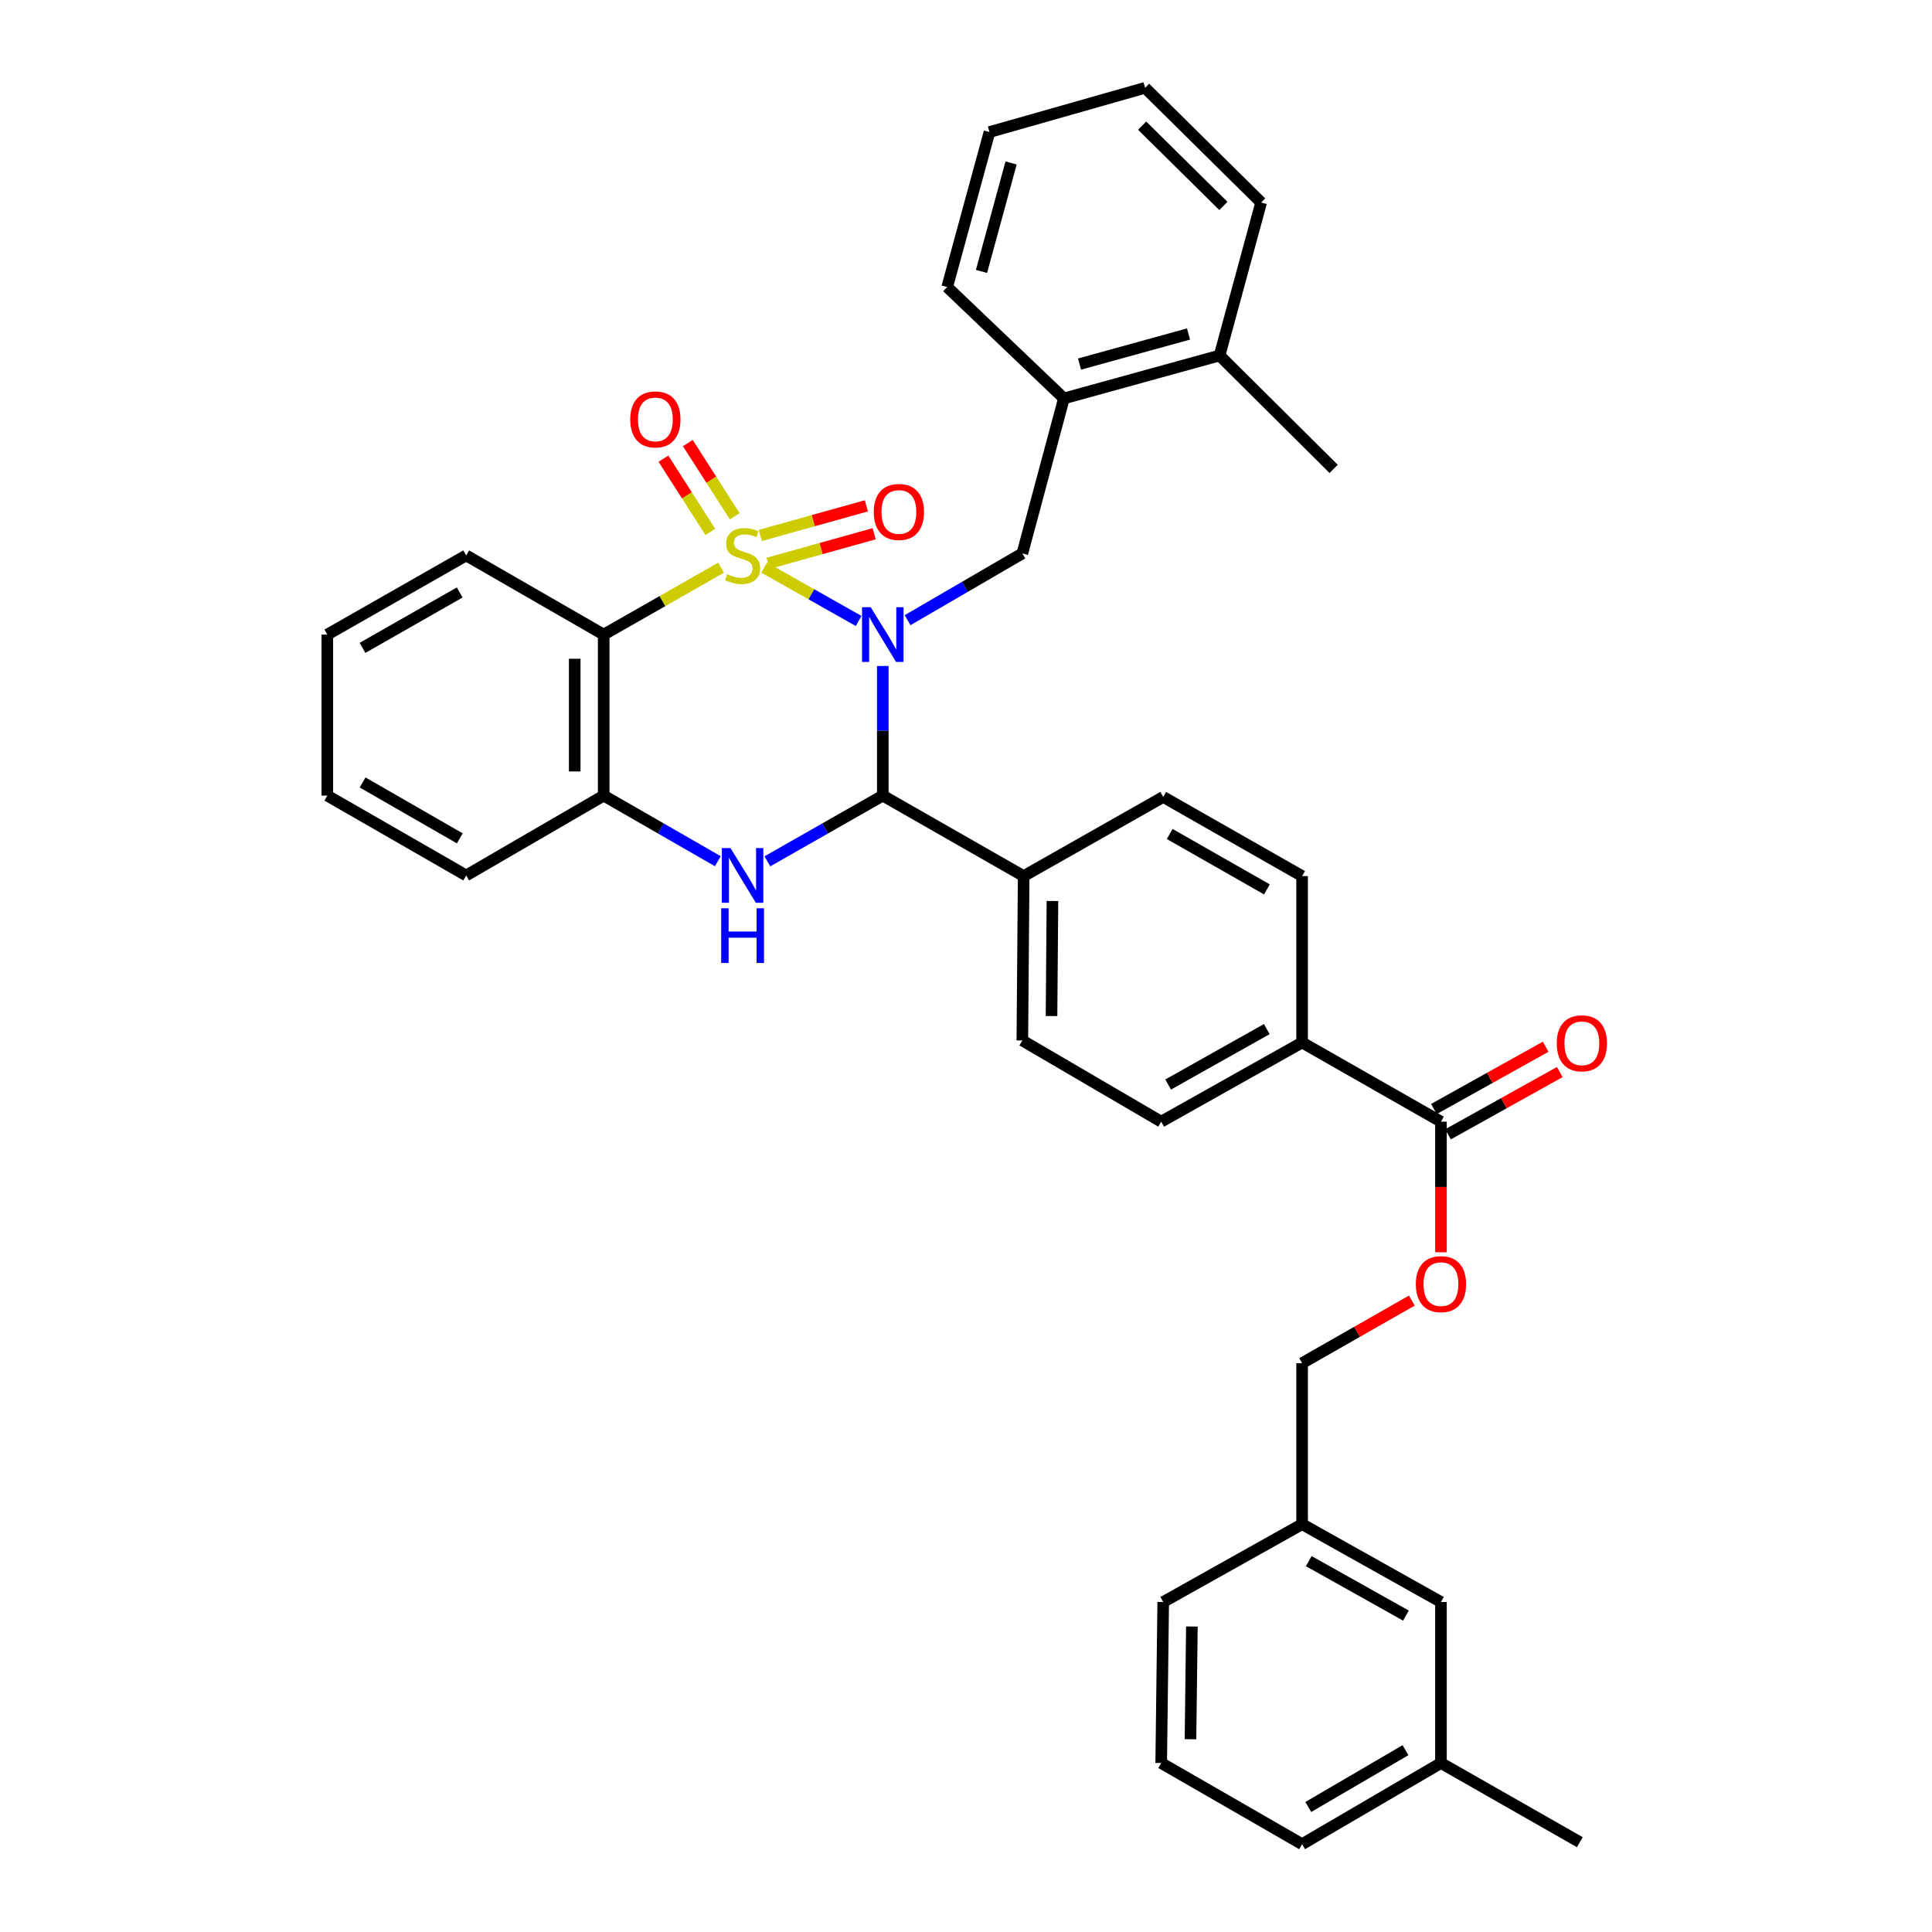 <?xml version='1.0' encoding='iso-8859-1'?>
<svg version='1.1' baseProfile='full'
              xmlns='http://www.w3.org/2000/svg'
                      xmlns:rdkit='http://www.rdkit.org/xml'
                      xmlns:xlink='http://www.w3.org/1999/xlink'
                  xml:space='preserve'
width='1000px' height='1000px' viewBox='0 0 1000 1000'>
<!-- END OF HEADER -->
<rect style='opacity:1.0;fill:#FFFFFF;stroke:none' width='1000' height='1000' x='0' y='0'> </rect>
<path class='bond-0' d='M 395.526,293.789 L 419.979,307.597' style='fill:none;fill-rule:evenodd;stroke:#CCCC00;stroke-width:6px;stroke-linecap:butt;stroke-linejoin:miter;stroke-opacity:1' />
<path class='bond-0' d='M 419.979,307.597 L 444.431,321.406' style='fill:none;fill-rule:evenodd;stroke:#0000FF;stroke-width:6px;stroke-linecap:butt;stroke-linejoin:miter;stroke-opacity:1' />
<path class='bond-2' d='M 373.214,293.84 L 342.844,311.153' style='fill:none;fill-rule:evenodd;stroke:#CCCC00;stroke-width:6px;stroke-linecap:butt;stroke-linejoin:miter;stroke-opacity:1' />
<path class='bond-2' d='M 342.844,311.153 L 312.474,328.466' style='fill:none;fill-rule:evenodd;stroke:#000000;stroke-width:6px;stroke-linecap:butt;stroke-linejoin:miter;stroke-opacity:1' />
<path class='bond-6' d='M 397.558,291.589 L 425.016,283.928' style='fill:none;fill-rule:evenodd;stroke:#CCCC00;stroke-width:6px;stroke-linecap:butt;stroke-linejoin:miter;stroke-opacity:1' />
<path class='bond-6' d='M 425.016,283.928 L 452.473,276.267' style='fill:none;fill-rule:evenodd;stroke:#FF0000;stroke-width:6px;stroke-linecap:butt;stroke-linejoin:miter;stroke-opacity:1' />
<path class='bond-6' d='M 393.527,277.142 L 420.985,269.481' style='fill:none;fill-rule:evenodd;stroke:#CCCC00;stroke-width:6px;stroke-linecap:butt;stroke-linejoin:miter;stroke-opacity:1' />
<path class='bond-6' d='M 420.985,269.481 L 448.442,261.819' style='fill:none;fill-rule:evenodd;stroke:#FF0000;stroke-width:6px;stroke-linecap:butt;stroke-linejoin:miter;stroke-opacity:1' />
<path class='bond-7' d='M 380.292,267.227 L 368.155,248.279' style='fill:none;fill-rule:evenodd;stroke:#CCCC00;stroke-width:6px;stroke-linecap:butt;stroke-linejoin:miter;stroke-opacity:1' />
<path class='bond-7' d='M 368.155,248.279 L 356.017,229.331' style='fill:none;fill-rule:evenodd;stroke:#FF0000;stroke-width:6px;stroke-linecap:butt;stroke-linejoin:miter;stroke-opacity:1' />
<path class='bond-7' d='M 367.662,275.318 L 355.524,256.37' style='fill:none;fill-rule:evenodd;stroke:#CCCC00;stroke-width:6px;stroke-linecap:butt;stroke-linejoin:miter;stroke-opacity:1' />
<path class='bond-7' d='M 355.524,256.37 L 343.387,237.421' style='fill:none;fill-rule:evenodd;stroke:#FF0000;stroke-width:6px;stroke-linecap:butt;stroke-linejoin:miter;stroke-opacity:1' />
<path class='bond-1' d='M 456.934,344.71 L 456.934,378.257' style='fill:none;fill-rule:evenodd;stroke:#0000FF;stroke-width:6px;stroke-linecap:butt;stroke-linejoin:miter;stroke-opacity:1' />
<path class='bond-1' d='M 456.934,378.257 L 456.934,411.804' style='fill:none;fill-rule:evenodd;stroke:#000000;stroke-width:6px;stroke-linecap:butt;stroke-linejoin:miter;stroke-opacity:1' />
<path class='bond-4' d='M 469.763,321.004 L 499.464,303.728' style='fill:none;fill-rule:evenodd;stroke:#0000FF;stroke-width:6px;stroke-linecap:butt;stroke-linejoin:miter;stroke-opacity:1' />
<path class='bond-4' d='M 499.464,303.728 L 529.164,286.452' style='fill:none;fill-rule:evenodd;stroke:#000000;stroke-width:6px;stroke-linecap:butt;stroke-linejoin:miter;stroke-opacity:1' />
<path class='bond-9' d='M 456.934,411.804 L 529.848,453.469' style='fill:none;fill-rule:evenodd;stroke:#000000;stroke-width:6px;stroke-linecap:butt;stroke-linejoin:miter;stroke-opacity:1' />
<path class='bond-36' d='M 456.934,411.804 L 427.062,428.814' style='fill:none;fill-rule:evenodd;stroke:#000000;stroke-width:6px;stroke-linecap:butt;stroke-linejoin:miter;stroke-opacity:1' />
<path class='bond-36' d='M 427.062,428.814 L 397.19,445.823' style='fill:none;fill-rule:evenodd;stroke:#0000FF;stroke-width:6px;stroke-linecap:butt;stroke-linejoin:miter;stroke-opacity:1' />
<path class='bond-5' d='M 312.474,328.466 L 312.474,411.804' style='fill:none;fill-rule:evenodd;stroke:#000000;stroke-width:6px;stroke-linecap:butt;stroke-linejoin:miter;stroke-opacity:1' />
<path class='bond-5' d='M 297.475,340.967 L 297.475,399.303' style='fill:none;fill-rule:evenodd;stroke:#000000;stroke-width:6px;stroke-linecap:butt;stroke-linejoin:miter;stroke-opacity:1' />
<path class='bond-20' d='M 312.474,328.466 L 241.294,287.485' style='fill:none;fill-rule:evenodd;stroke:#000000;stroke-width:6px;stroke-linecap:butt;stroke-linejoin:miter;stroke-opacity:1' />
<path class='bond-3' d='M 371.55,445.762 L 342.012,428.783' style='fill:none;fill-rule:evenodd;stroke:#0000FF;stroke-width:6px;stroke-linecap:butt;stroke-linejoin:miter;stroke-opacity:1' />
<path class='bond-3' d='M 342.012,428.783 L 312.474,411.804' style='fill:none;fill-rule:evenodd;stroke:#000000;stroke-width:6px;stroke-linecap:butt;stroke-linejoin:miter;stroke-opacity:1' />
<path class='bond-10' d='M 529.164,286.452 L 550.68,206.23' style='fill:none;fill-rule:evenodd;stroke:#000000;stroke-width:6px;stroke-linecap:butt;stroke-linejoin:miter;stroke-opacity:1' />
<path class='bond-24' d='M 312.474,411.804 L 241.294,453.127' style='fill:none;fill-rule:evenodd;stroke:#000000;stroke-width:6px;stroke-linecap:butt;stroke-linejoin:miter;stroke-opacity:1' />
<path class='bond-8' d='M 745.837,580.571 L 673.966,539.59' style='fill:none;fill-rule:evenodd;stroke:#000000;stroke-width:6px;stroke-linecap:butt;stroke-linejoin:miter;stroke-opacity:1' />
<path class='bond-12' d='M 745.837,580.571 L 745.837,614.372' style='fill:none;fill-rule:evenodd;stroke:#000000;stroke-width:6px;stroke-linecap:butt;stroke-linejoin:miter;stroke-opacity:1' />
<path class='bond-12' d='M 745.837,614.372 L 745.837,648.172' style='fill:none;fill-rule:evenodd;stroke:#FF0000;stroke-width:6px;stroke-linecap:butt;stroke-linejoin:miter;stroke-opacity:1' />
<path class='bond-13' d='M 749.488,587.122 L 778.409,571.006' style='fill:none;fill-rule:evenodd;stroke:#000000;stroke-width:6px;stroke-linecap:butt;stroke-linejoin:miter;stroke-opacity:1' />
<path class='bond-13' d='M 778.409,571.006 L 807.331,554.89' style='fill:none;fill-rule:evenodd;stroke:#FF0000;stroke-width:6px;stroke-linecap:butt;stroke-linejoin:miter;stroke-opacity:1' />
<path class='bond-13' d='M 742.187,574.02 L 771.108,557.904' style='fill:none;fill-rule:evenodd;stroke:#000000;stroke-width:6px;stroke-linecap:butt;stroke-linejoin:miter;stroke-opacity:1' />
<path class='bond-13' d='M 771.108,557.904 L 800.03,541.788' style='fill:none;fill-rule:evenodd;stroke:#FF0000;stroke-width:6px;stroke-linecap:butt;stroke-linejoin:miter;stroke-opacity:1' />
<path class='bond-15' d='M 529.848,453.469 L 529.164,538.548' style='fill:none;fill-rule:evenodd;stroke:#000000;stroke-width:6px;stroke-linecap:butt;stroke-linejoin:miter;stroke-opacity:1' />
<path class='bond-15' d='M 544.744,466.351 L 544.266,525.907' style='fill:none;fill-rule:evenodd;stroke:#000000;stroke-width:6px;stroke-linecap:butt;stroke-linejoin:miter;stroke-opacity:1' />
<path class='bond-16' d='M 529.848,453.469 L 602.078,412.496' style='fill:none;fill-rule:evenodd;stroke:#000000;stroke-width:6px;stroke-linecap:butt;stroke-linejoin:miter;stroke-opacity:1' />
<path class='bond-14' d='M 550.68,206.23 L 631.251,184.006' style='fill:none;fill-rule:evenodd;stroke:#000000;stroke-width:6px;stroke-linecap:butt;stroke-linejoin:miter;stroke-opacity:1' />
<path class='bond-14' d='M 558.777,188.437 L 615.177,172.881' style='fill:none;fill-rule:evenodd;stroke:#000000;stroke-width:6px;stroke-linecap:butt;stroke-linejoin:miter;stroke-opacity:1' />
<path class='bond-26' d='M 550.68,206.23 L 490.266,148.575' style='fill:none;fill-rule:evenodd;stroke:#000000;stroke-width:6px;stroke-linecap:butt;stroke-linejoin:miter;stroke-opacity:1' />
<path class='bond-11' d='M 673.966,539.59 L 673.966,453.469' style='fill:none;fill-rule:evenodd;stroke:#000000;stroke-width:6px;stroke-linecap:butt;stroke-linejoin:miter;stroke-opacity:1' />
<path class='bond-38' d='M 673.966,539.59 L 601.036,580.571' style='fill:none;fill-rule:evenodd;stroke:#000000;stroke-width:6px;stroke-linecap:butt;stroke-linejoin:miter;stroke-opacity:1' />
<path class='bond-38' d='M 655.678,532.661 L 604.628,561.348' style='fill:none;fill-rule:evenodd;stroke:#000000;stroke-width:6px;stroke-linecap:butt;stroke-linejoin:miter;stroke-opacity:1' />
<path class='bond-19' d='M 730.769,673.183 L 702.368,689.374' style='fill:none;fill-rule:evenodd;stroke:#FF0000;stroke-width:6px;stroke-linecap:butt;stroke-linejoin:miter;stroke-opacity:1' />
<path class='bond-19' d='M 702.368,689.374 L 673.966,705.565' style='fill:none;fill-rule:evenodd;stroke:#000000;stroke-width:6px;stroke-linecap:butt;stroke-linejoin:miter;stroke-opacity:1' />
<path class='bond-27' d='M 631.251,184.006 L 690.282,242.695' style='fill:none;fill-rule:evenodd;stroke:#000000;stroke-width:6px;stroke-linecap:butt;stroke-linejoin:miter;stroke-opacity:1' />
<path class='bond-28' d='M 631.251,184.006 L 652.767,104.827' style='fill:none;fill-rule:evenodd;stroke:#000000;stroke-width:6px;stroke-linecap:butt;stroke-linejoin:miter;stroke-opacity:1' />
<path class='bond-18' d='M 529.164,538.548 L 601.036,580.571' style='fill:none;fill-rule:evenodd;stroke:#000000;stroke-width:6px;stroke-linecap:butt;stroke-linejoin:miter;stroke-opacity:1' />
<path class='bond-17' d='M 602.078,412.496 L 673.966,453.469' style='fill:none;fill-rule:evenodd;stroke:#000000;stroke-width:6px;stroke-linecap:butt;stroke-linejoin:miter;stroke-opacity:1' />
<path class='bond-17' d='M 605.434,431.673 L 655.755,460.354' style='fill:none;fill-rule:evenodd;stroke:#000000;stroke-width:6px;stroke-linecap:butt;stroke-linejoin:miter;stroke-opacity:1' />
<path class='bond-22' d='M 673.966,705.565 L 673.966,788.912' style='fill:none;fill-rule:evenodd;stroke:#000000;stroke-width:6px;stroke-linecap:butt;stroke-linejoin:miter;stroke-opacity:1' />
<path class='bond-32' d='M 241.294,287.485 L 169.414,328.466' style='fill:none;fill-rule:evenodd;stroke:#000000;stroke-width:6px;stroke-linecap:butt;stroke-linejoin:miter;stroke-opacity:1' />
<path class='bond-32' d='M 237.941,306.662 L 187.625,335.349' style='fill:none;fill-rule:evenodd;stroke:#000000;stroke-width:6px;stroke-linecap:butt;stroke-linejoin:miter;stroke-opacity:1' />
<path class='bond-21' d='M 745.837,829.193 L 673.966,788.912' style='fill:none;fill-rule:evenodd;stroke:#000000;stroke-width:6px;stroke-linecap:butt;stroke-linejoin:miter;stroke-opacity:1' />
<path class='bond-21' d='M 727.723,836.235 L 677.413,808.038' style='fill:none;fill-rule:evenodd;stroke:#000000;stroke-width:6px;stroke-linecap:butt;stroke-linejoin:miter;stroke-opacity:1' />
<path class='bond-23' d='M 745.837,829.193 L 745.837,912.531' style='fill:none;fill-rule:evenodd;stroke:#000000;stroke-width:6px;stroke-linecap:butt;stroke-linejoin:miter;stroke-opacity:1' />
<path class='bond-29' d='M 673.966,788.912 L 602.078,829.193' style='fill:none;fill-rule:evenodd;stroke:#000000;stroke-width:6px;stroke-linecap:butt;stroke-linejoin:miter;stroke-opacity:1' />
<path class='bond-31' d='M 745.837,912.531 L 817.717,953.512' style='fill:none;fill-rule:evenodd;stroke:#000000;stroke-width:6px;stroke-linecap:butt;stroke-linejoin:miter;stroke-opacity:1' />
<path class='bond-40' d='M 745.837,912.531 L 673.966,954.545' style='fill:none;fill-rule:evenodd;stroke:#000000;stroke-width:6px;stroke-linecap:butt;stroke-linejoin:miter;stroke-opacity:1' />
<path class='bond-40' d='M 727.487,905.884 L 677.177,935.294' style='fill:none;fill-rule:evenodd;stroke:#000000;stroke-width:6px;stroke-linecap:butt;stroke-linejoin:miter;stroke-opacity:1' />
<path class='bond-37' d='M 241.294,453.127 L 169.414,411.804' style='fill:none;fill-rule:evenodd;stroke:#000000;stroke-width:6px;stroke-linecap:butt;stroke-linejoin:miter;stroke-opacity:1' />
<path class='bond-37' d='M 237.988,433.925 L 187.672,404.999' style='fill:none;fill-rule:evenodd;stroke:#000000;stroke-width:6px;stroke-linecap:butt;stroke-linejoin:miter;stroke-opacity:1' />
<path class='bond-25' d='M 601.036,912.531 L 602.078,829.193' style='fill:none;fill-rule:evenodd;stroke:#000000;stroke-width:6px;stroke-linecap:butt;stroke-linejoin:miter;stroke-opacity:1' />
<path class='bond-25' d='M 616.19,900.218 L 616.919,841.881' style='fill:none;fill-rule:evenodd;stroke:#000000;stroke-width:6px;stroke-linecap:butt;stroke-linejoin:miter;stroke-opacity:1' />
<path class='bond-30' d='M 601.036,912.531 L 673.966,954.545' style='fill:none;fill-rule:evenodd;stroke:#000000;stroke-width:6px;stroke-linecap:butt;stroke-linejoin:miter;stroke-opacity:1' />
<path class='bond-34' d='M 490.266,148.575 L 512.148,68.362' style='fill:none;fill-rule:evenodd;stroke:#000000;stroke-width:6px;stroke-linecap:butt;stroke-linejoin:miter;stroke-opacity:1' />
<path class='bond-34' d='M 508.019,140.49 L 523.337,84.341' style='fill:none;fill-rule:evenodd;stroke:#000000;stroke-width:6px;stroke-linecap:butt;stroke-linejoin:miter;stroke-opacity:1' />
<path class='bond-39' d='M 652.767,104.827 L 592.703,45.455' style='fill:none;fill-rule:evenodd;stroke:#000000;stroke-width:6px;stroke-linecap:butt;stroke-linejoin:miter;stroke-opacity:1' />
<path class='bond-39' d='M 633.213,106.588 L 591.168,65.028' style='fill:none;fill-rule:evenodd;stroke:#000000;stroke-width:6px;stroke-linecap:butt;stroke-linejoin:miter;stroke-opacity:1' />
<path class='bond-33' d='M 169.414,328.466 L 169.414,411.804' style='fill:none;fill-rule:evenodd;stroke:#000000;stroke-width:6px;stroke-linecap:butt;stroke-linejoin:miter;stroke-opacity:1' />
<path class='bond-35' d='M 512.148,68.362 L 592.703,45.455' style='fill:none;fill-rule:evenodd;stroke:#000000;stroke-width:6px;stroke-linecap:butt;stroke-linejoin:miter;stroke-opacity:1' />
<path  class='atom-0' d='M 376.363 297.205
Q 376.683 297.325, 378.003 297.885
Q 379.323 298.445, 380.763 298.805
Q 382.243 299.125, 383.683 299.125
Q 386.363 299.125, 387.923 297.845
Q 389.483 296.525, 389.483 294.245
Q 389.483 292.685, 388.683 291.725
Q 387.923 290.765, 386.723 290.245
Q 385.523 289.725, 383.523 289.125
Q 381.003 288.365, 379.483 287.645
Q 378.003 286.925, 376.923 285.405
Q 375.883 283.885, 375.883 281.325
Q 375.883 277.765, 378.283 275.565
Q 380.723 273.365, 385.523 273.365
Q 388.803 273.365, 392.523 274.925
L 391.603 278.005
Q 388.203 276.605, 385.643 276.605
Q 382.883 276.605, 381.363 277.765
Q 379.843 278.885, 379.883 280.845
Q 379.883 282.365, 380.643 283.285
Q 381.443 284.205, 382.563 284.725
Q 383.723 285.245, 385.643 285.845
Q 388.203 286.645, 389.723 287.445
Q 391.243 288.245, 392.323 289.885
Q 393.443 291.485, 393.443 294.245
Q 393.443 298.165, 390.803 300.285
Q 388.203 302.365, 383.843 302.365
Q 381.323 302.365, 379.403 301.805
Q 377.523 301.285, 375.283 300.365
L 376.363 297.205
' fill='#CCCC00'/>
<path  class='atom-1' d='M 450.674 314.306
L 459.954 329.306
Q 460.874 330.786, 462.354 333.466
Q 463.834 336.146, 463.914 336.306
L 463.914 314.306
L 467.674 314.306
L 467.674 342.626
L 463.794 342.626
L 453.834 326.226
Q 452.674 324.306, 451.434 322.106
Q 450.234 319.906, 449.874 319.226
L 449.874 342.626
L 446.194 342.626
L 446.194 314.306
L 450.674 314.306
' fill='#0000FF'/>
<path  class='atom-4' d='M 378.103 438.967
L 387.383 453.967
Q 388.303 455.447, 389.783 458.127
Q 391.263 460.807, 391.343 460.967
L 391.343 438.967
L 395.103 438.967
L 395.103 467.287
L 391.223 467.287
L 381.263 450.887
Q 380.103 448.967, 378.863 446.767
Q 377.663 444.567, 377.303 443.887
L 377.303 467.287
L 373.623 467.287
L 373.623 438.967
L 378.103 438.967
' fill='#0000FF'/>
<path  class='atom-4' d='M 373.283 470.119
L 377.123 470.119
L 377.123 482.159
L 391.603 482.159
L 391.603 470.119
L 395.443 470.119
L 395.443 498.439
L 391.603 498.439
L 391.603 485.359
L 377.123 485.359
L 377.123 498.439
L 373.283 498.439
L 373.283 470.119
' fill='#0000FF'/>
<path  class='atom-7' d='M 452.267 264.991
Q 452.267 258.191, 455.627 254.391
Q 458.987 250.591, 465.267 250.591
Q 471.547 250.591, 474.907 254.391
Q 478.267 258.191, 478.267 264.991
Q 478.267 271.871, 474.867 275.791
Q 471.467 279.671, 465.267 279.671
Q 459.027 279.671, 455.627 275.791
Q 452.267 271.911, 452.267 264.991
M 465.267 276.471
Q 469.587 276.471, 471.907 273.591
Q 474.267 270.671, 474.267 264.991
Q 474.267 259.431, 471.907 256.631
Q 469.587 253.791, 465.267 253.791
Q 460.947 253.791, 458.587 256.591
Q 456.267 259.391, 456.267 264.991
Q 456.267 270.711, 458.587 273.591
Q 460.947 276.471, 465.267 276.471
' fill='#FF0000'/>
<path  class='atom-8' d='M 326.215 217.085
Q 326.215 210.285, 329.575 206.485
Q 332.935 202.685, 339.215 202.685
Q 345.495 202.685, 348.855 206.485
Q 352.215 210.285, 352.215 217.085
Q 352.215 223.965, 348.815 227.885
Q 345.415 231.765, 339.215 231.765
Q 332.975 231.765, 329.575 227.885
Q 326.215 224.005, 326.215 217.085
M 339.215 228.565
Q 343.535 228.565, 345.855 225.685
Q 348.215 222.765, 348.215 217.085
Q 348.215 211.525, 345.855 208.725
Q 343.535 205.885, 339.215 205.885
Q 334.895 205.885, 332.535 208.685
Q 330.215 211.485, 330.215 217.085
Q 330.215 222.805, 332.535 225.685
Q 334.895 228.565, 339.215 228.565
' fill='#FF0000'/>
<path  class='atom-13' d='M 732.837 664.672
Q 732.837 657.872, 736.197 654.072
Q 739.557 650.272, 745.837 650.272
Q 752.117 650.272, 755.477 654.072
Q 758.837 657.872, 758.837 664.672
Q 758.837 671.552, 755.437 675.472
Q 752.037 679.352, 745.837 679.352
Q 739.597 679.352, 736.197 675.472
Q 732.837 671.592, 732.837 664.672
M 745.837 676.152
Q 750.157 676.152, 752.477 673.272
Q 754.837 670.352, 754.837 664.672
Q 754.837 659.112, 752.477 656.312
Q 750.157 653.472, 745.837 653.472
Q 741.517 653.472, 739.157 656.272
Q 736.837 659.072, 736.837 664.672
Q 736.837 670.392, 739.157 673.272
Q 741.517 676.152, 745.837 676.152
' fill='#FF0000'/>
<path  class='atom-14' d='M 805.767 540.011
Q 805.767 533.211, 809.127 529.411
Q 812.487 525.611, 818.767 525.611
Q 825.047 525.611, 828.407 529.411
Q 831.767 533.211, 831.767 540.011
Q 831.767 546.891, 828.367 550.811
Q 824.967 554.691, 818.767 554.691
Q 812.527 554.691, 809.127 550.811
Q 805.767 546.931, 805.767 540.011
M 818.767 551.491
Q 823.087 551.491, 825.407 548.611
Q 827.767 545.691, 827.767 540.011
Q 827.767 534.451, 825.407 531.651
Q 823.087 528.811, 818.767 528.811
Q 814.447 528.811, 812.087 531.611
Q 809.767 534.411, 809.767 540.011
Q 809.767 545.731, 812.087 548.611
Q 814.447 551.491, 818.767 551.491
' fill='#FF0000'/>
</svg>
